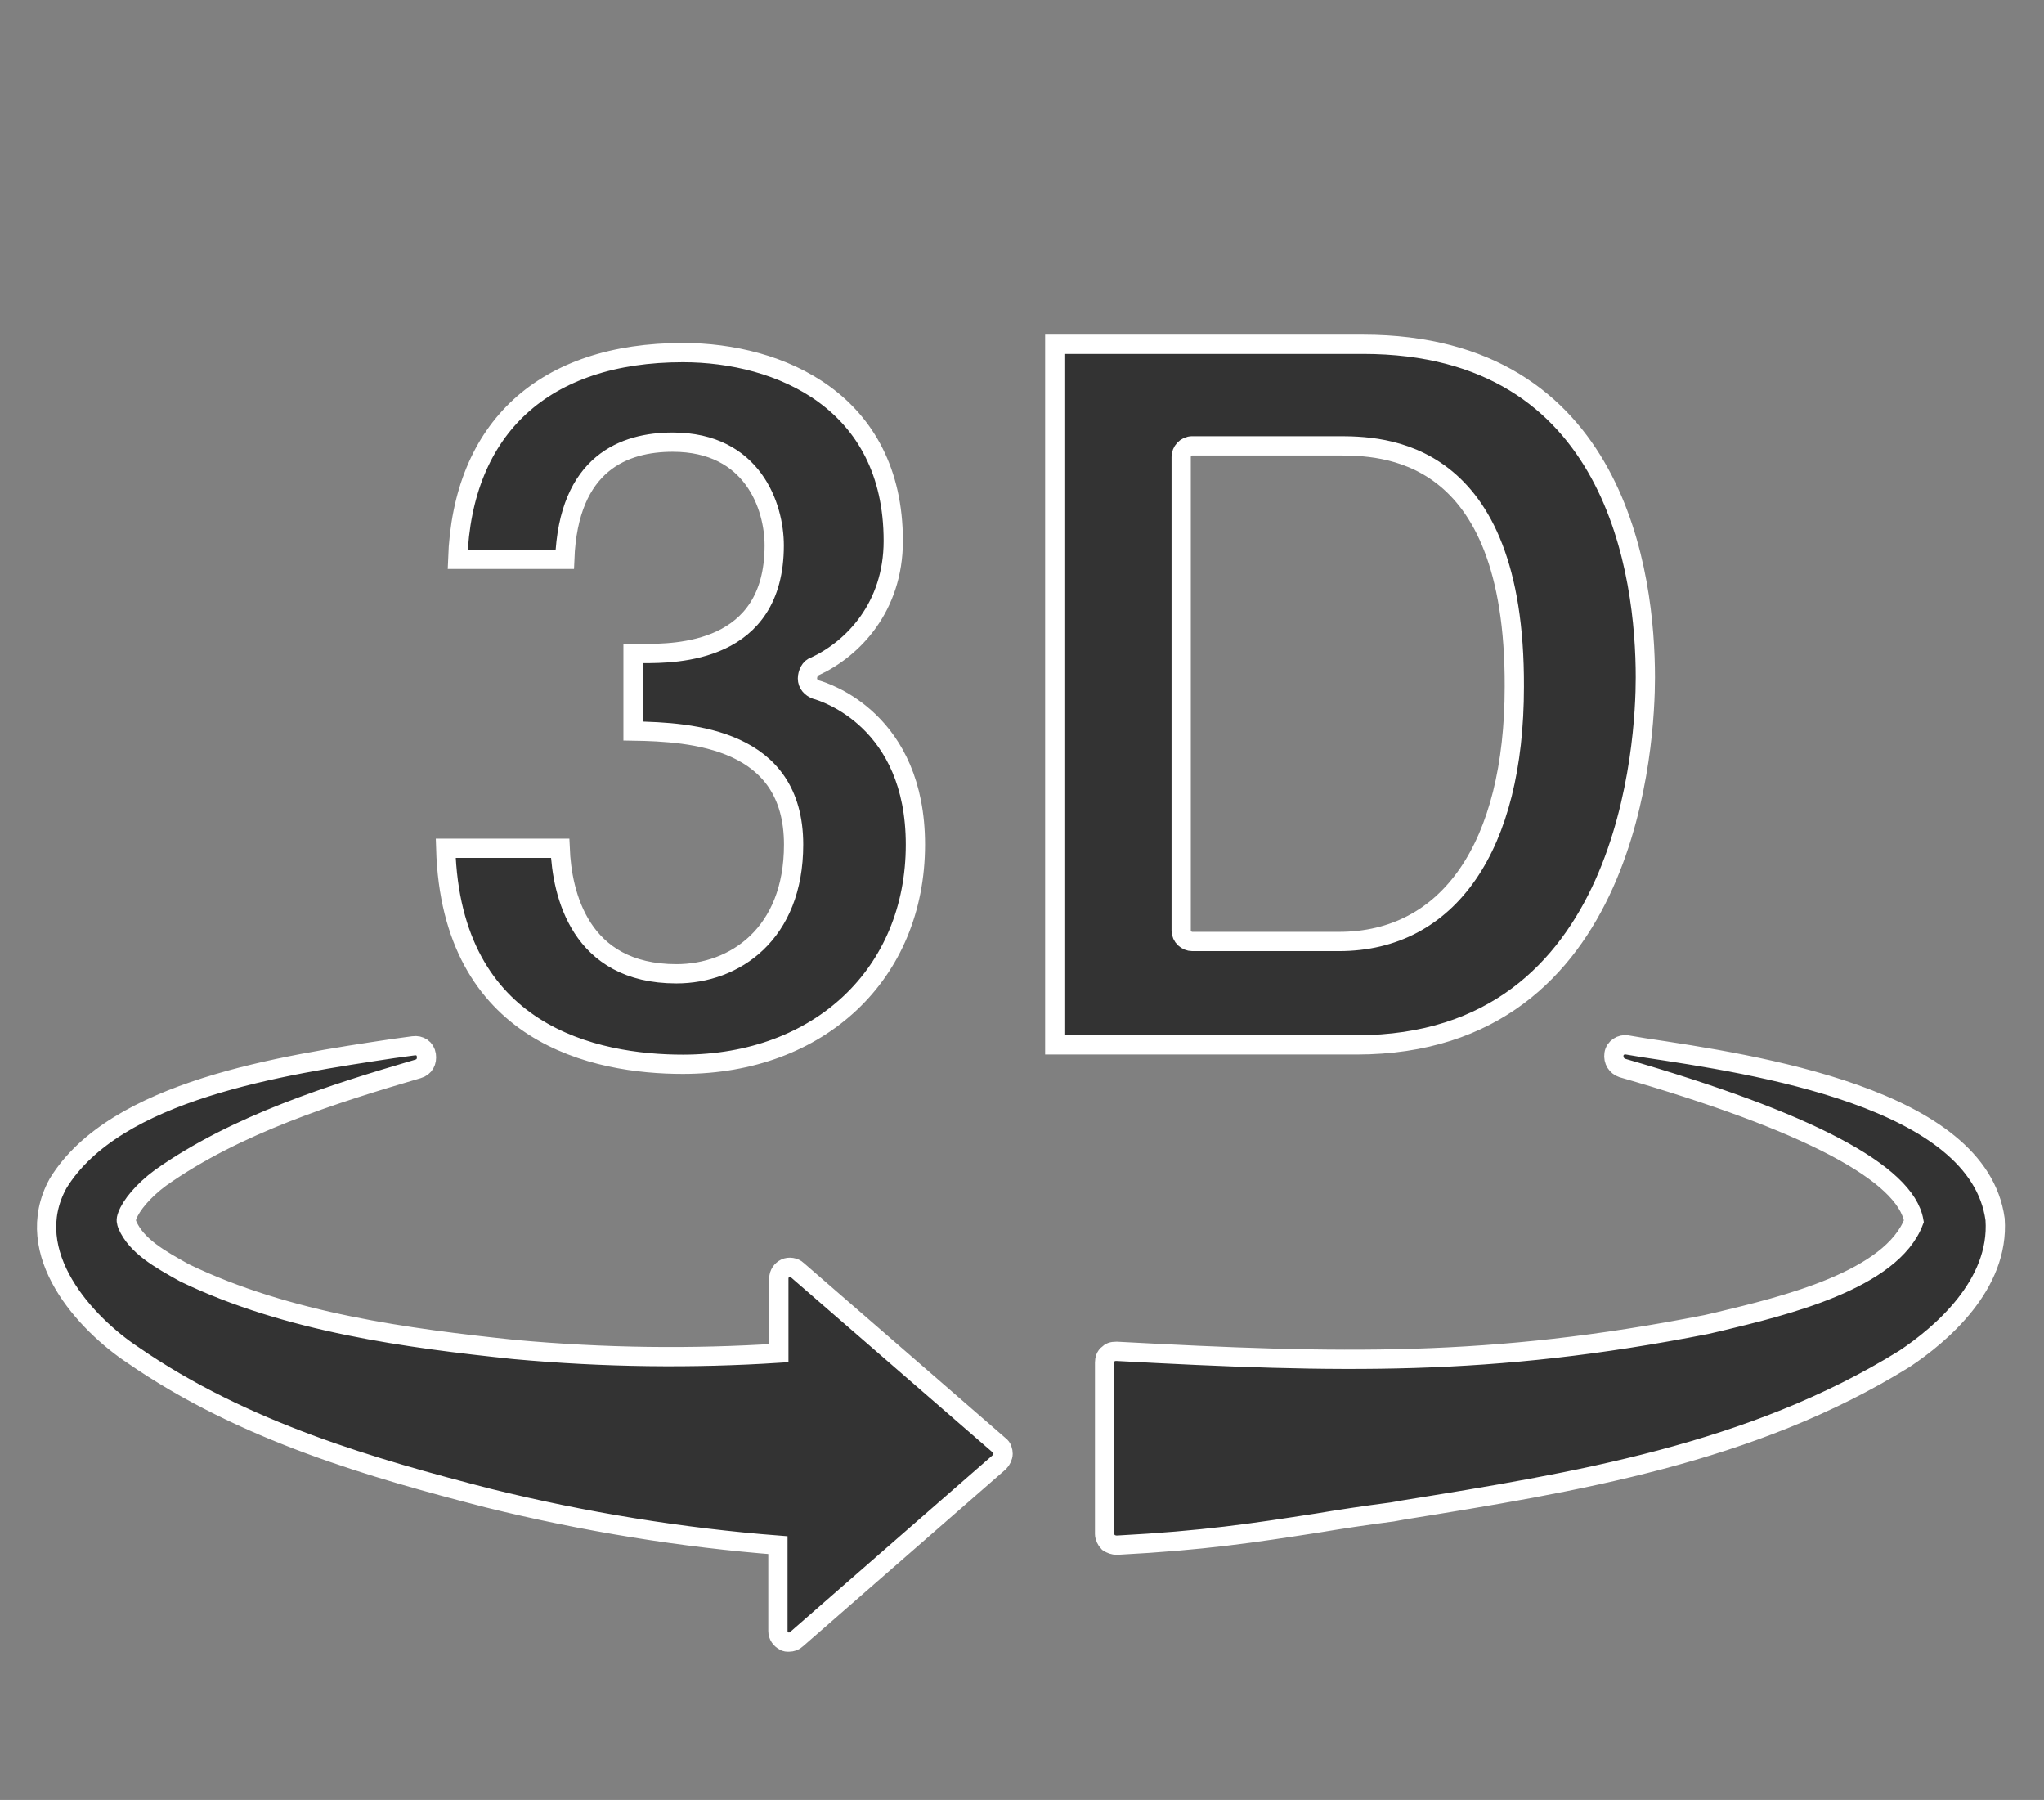 <svg version="1.1" id="Calque_1" xmlns="http://www.w3.org/2000/svg" xmlns:xlink="http://www.w3.org/1999/xlink" x="0px" y="0px"
	 viewBox="0 0 22.15 19.5" style="enable-background:new 0 0 22.15 19.5; stroke: white; stroke-width: 1%;" xml:space="preserve">
<rect x="0" y="0" width="22.15" height="19.5" fill="#808080" stroke="none"/>
<path fill="#333" d="M6.07,9.19c0.02,0.49,0.21,1.36,1.26,1.36c0.63,0,1.27-0.43,1.27-1.4C8.6,8,7.5,7.93,6.86,7.92V7.08h0.11
	c0.35,0,1.42,0,1.42-1.17c0-0.42-0.23-1.12-1.1-1.12c-0.52,0-1.13,0.22-1.17,1.27H4.96C5.01,4.63,5.9,3.82,7.4,3.82
	c1.05,0,2.28,0.53,2.28,2.04c0,0.72-0.44,1.17-0.85,1.36C8.78,7.23,8.75,7.3,8.75,7.35c0,0.06,0.04,0.1,0.09,0.12
	C8.95,7.5,9.92,7.81,9.92,9.15c0,1.4-1.04,2.38-2.52,2.38c-0.94,0-2.51-0.31-2.57-2.34H6.07z M14.77,3.73
	c2.76,0,3.06,2.52,3.06,3.61c0,0.66-0.15,3.98-3.13,3.98h-3.27V3.73H14.77z M14.49,4.83h-1.57c-0.07,0-0.12,0.06-0.12,0.12v5.13
	c0,0.07,0.06,0.12,0.12,0.12h1.59c1.19,0,1.9-1.03,1.9-2.76C16.42,4.83,14.97,4.83,14.49,4.83z M21.62,13.21
	c0.05,0.71-0.59,1.25-0.98,1.51c-1.66,1.03-3.58,1.34-5.44,1.64l-0.11,0.02c-0.31,0.04-0.57,0.08-0.81,0.12
	c-0.71,0.11-1.23,0.19-2.17,0.24c0,0,0,0-0.01,0c-0.03,0-0.06-0.01-0.09-0.03c-0.02-0.02-0.04-0.06-0.04-0.09v-1.86
	c0-0.03,0.01-0.07,0.04-0.09c0.02-0.02,0.04-0.03,0.09-0.03c2.42,0.13,4.05,0.17,6.39-0.29l0.13-0.03c0.71-0.17,1.88-0.45,2.12-1.09
	c-0.09-0.52-1.15-1.08-3.16-1.66c-0.06-0.02-0.1-0.08-0.09-0.15s0.08-0.11,0.14-0.1l0.18,0.03C19.01,11.53,21.44,11.89,21.62,13.21z
	 M10.83,15.66c0.03,0.02,0.04,0.06,0.04,0.09s-0.02,0.07-0.04,0.09l-2.2,1.92c-0.02,0.02-0.05,0.03-0.08,0.03
	c-0.02,0-0.04,0-0.05-0.01c-0.04-0.02-0.07-0.06-0.07-0.11v-0.93c-1.03-0.08-2.09-0.25-3.14-0.51c-1.24-0.32-2.65-0.72-3.85-1.55
	c-0.5-0.33-1.23-1.1-0.81-1.86c0.62-1.01,2.43-1.28,3.63-1.46l0.22-0.03c0.07-0.01,0.13,0.03,0.14,0.1s-0.02,0.13-0.09,0.15
	c-0.92,0.27-1.97,0.6-2.79,1.18c-0.19,0.14-0.32,0.3-0.36,0.41c-0.02,0.05-0.01,0.07,0,0.1c0.1,0.23,0.35,0.37,0.62,0.52
	c1.12,0.54,2.43,0.71,3.57,0.83c0.98,0.09,1.94,0.1,2.87,0.04v-0.81c0-0.05,0.03-0.09,0.07-0.11c0.04-0.02,0.1-0.01,0.13,0.02
	L10.83,15.66z"/>
</svg>
